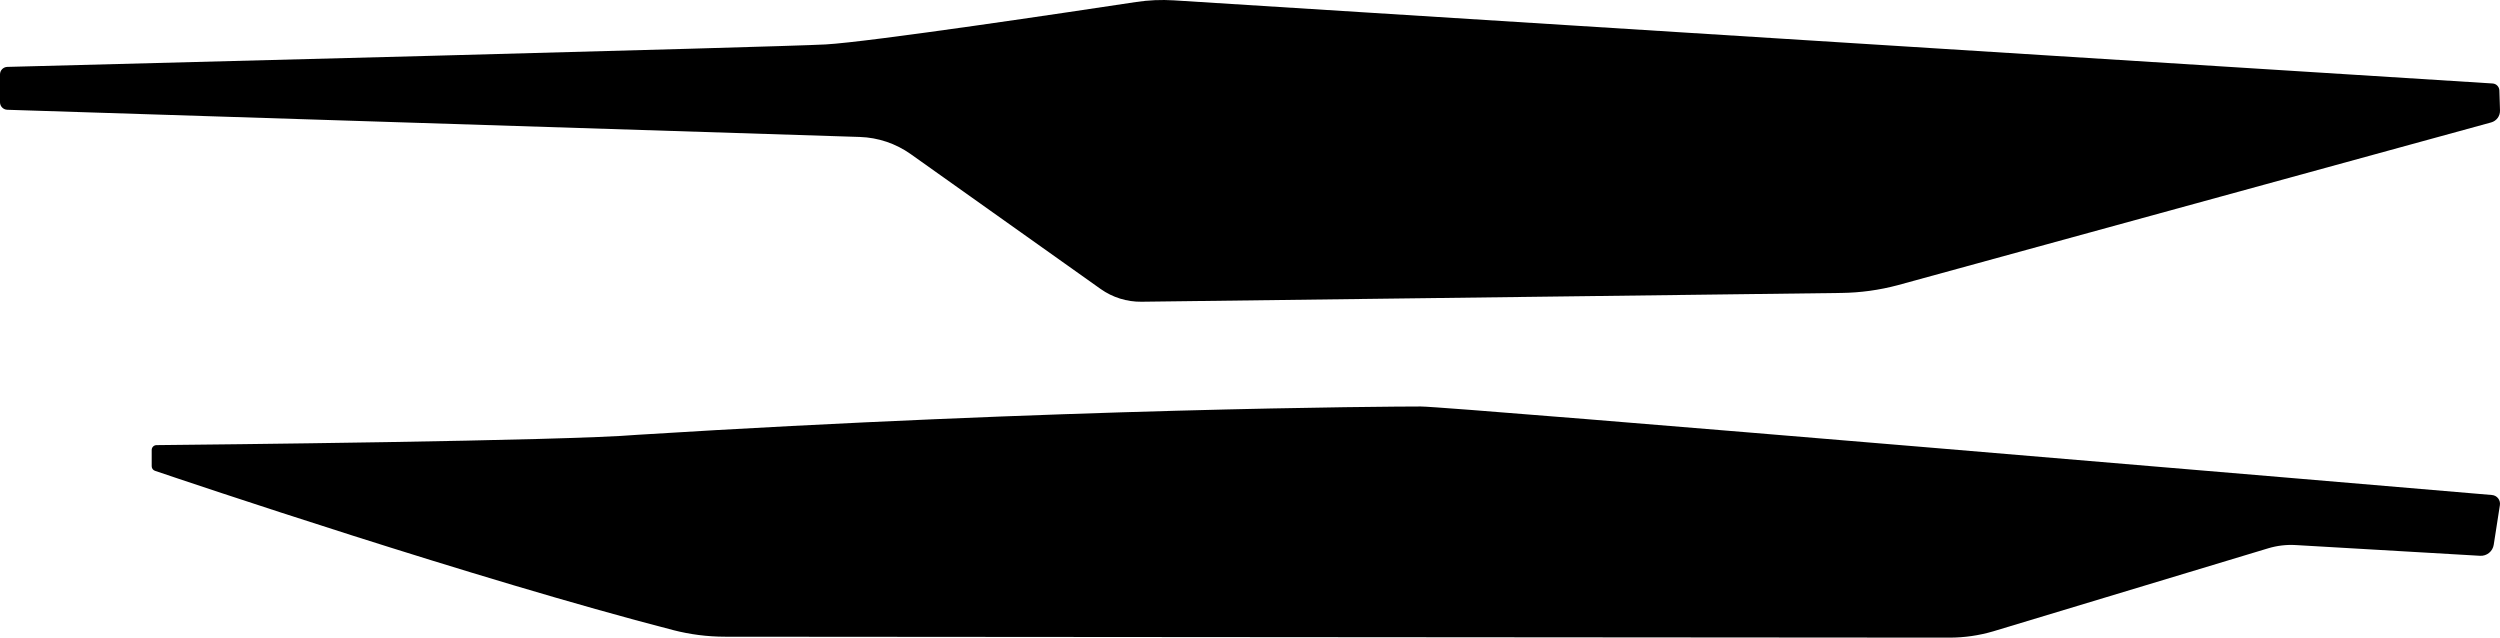 <?xml version="1.0" encoding="UTF-8"?>
<svg id="Aftermarket_plastics_-_Turn_off_for_proof" data-name="Aftermarket plastics - Turn off for proof" xmlns="http://www.w3.org/2000/svg" viewBox="0 0 1324.85 337.906">
  <g id="A_-_KTM_EXC_F_XC-W_F_2008-2011" data-name="A - KTM EXC(F) / XC-W (F) 2008-2011">
    <path d="M384.223,337.415l648.839.491c7.846.006,15.651-1.114,23.179-3.325l145.775-44.014c4.714-1.423,9.641-2.005,14.557-1.719l97.705,5.687c3.56.216,6.7-2.313,7.247-5.837l3.269-21.032c.413-2.659-1.506-5.11-4.187-5.338-55.115-4.687-552.131-46.912-567.716-46.912-16.5,0-190.5,1-415,15-38.385,3.277-230.602,5.239-254.96,5.476-1.409.014-2.539,1.16-2.539,2.569v8.614c0,1.101.696,2.078,1.738,2.431,17.875,6.06,169.722,57.289,274.565,84.4,8.994,2.326,18.239,3.51,27.529,3.51Z"/>
  </g>
  <g id="A_-_KTM_EXC_F_XC-W_F_2008-2011-2" data-name="A - KTM EXC(F) / XC-W (F) 2008-2011">
    <path d="M3.869,58.175l451.745,14.402c9.708.309,19.109,3.474,27.029,9.098l100.62,71.461c6.328,4.494,13.919,6.864,21.68,6.767l370.885-4.661c10.076-.127,20.097-1.505,29.833-4.103l314.511-86.263c2.833-.777,4.765-3.392,4.675-6.328l-.324-10.594c-.06-1.977-1.613-3.584-3.586-3.714L622.078.187c-6.679-.421-13.38-.129-19.997.872-33.466,5.066-141.417,21.229-164.581,22.492-25.924,1.414-391.763,10.826-433.61,11.9-2.165.056-3.89,1.826-3.89,3.992v14.737c0,2.157,1.712,3.925,3.869,3.994Z"/>
  </g>
</svg>